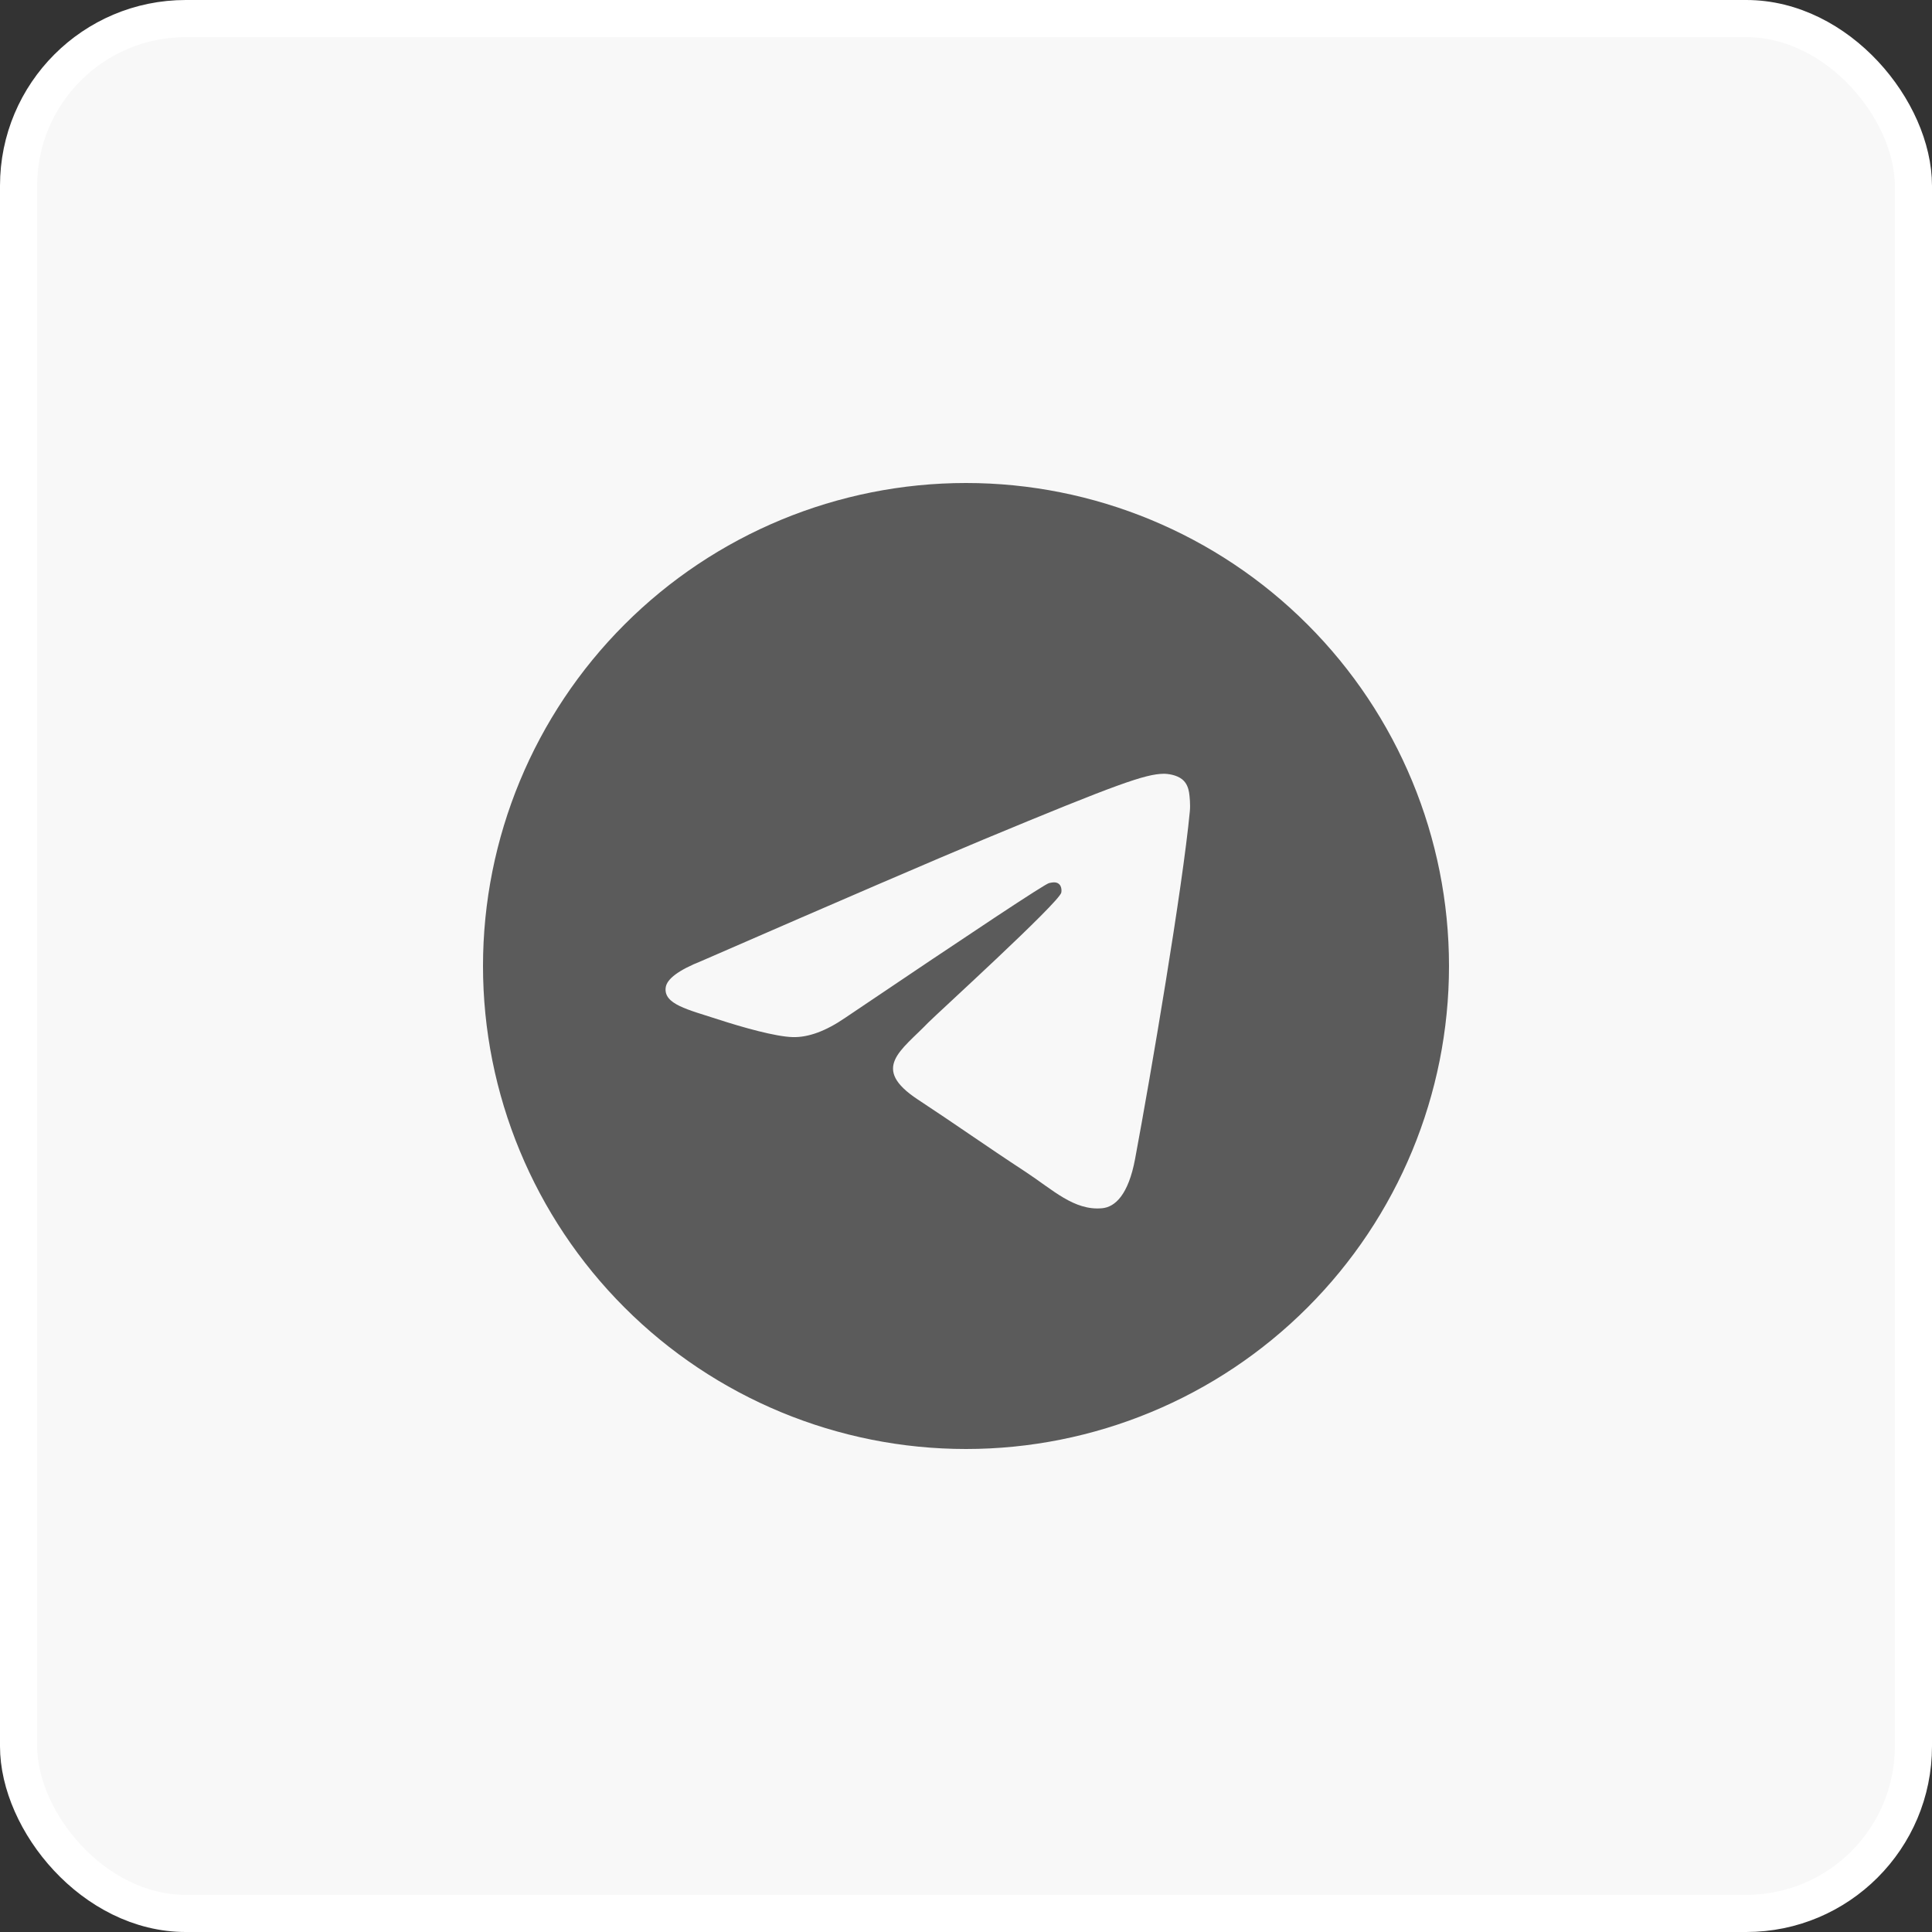 <?xml version="1.0" encoding="UTF-8"?> <svg xmlns="http://www.w3.org/2000/svg" width="52" height="52" viewBox="0 0 52 52" fill="none"><rect x="0" y="0" width="52" height="52" fill="#333333" stroke="none"/><rect x="0.5" y="0.5" width="51" height="51" rx="4.5" fill="#F8F8F8" stroke="white"></rect><g clip-path="url(#clip0_397_59)"><path d="M26 13C29.447 13 32.756 14.371 35.191 16.808C37.629 19.245 39 22.554 39 26C39 29.446 37.629 32.755 35.191 35.192C32.756 37.629 29.447 39 26 39C22.553 39 19.244 37.629 16.809 35.192C14.371 32.755 13 29.446 13 26C13.001 22.552 14.371 19.246 16.809 16.808C19.244 14.371 22.553 13 26 13ZM31.316 20.826C30.826 20.835 30.076 21.096 26.465 22.598C25.201 23.124 22.674 24.212 18.885 25.863C18.27 26.108 17.946 26.347 17.917 26.581C17.86 27.03 18.509 27.171 19.321 27.435C19.986 27.651 20.88 27.904 21.343 27.914C21.765 27.923 22.234 27.748 22.752 27.392C26.293 25.003 28.119 23.795 28.236 23.768C28.317 23.75 28.429 23.727 28.504 23.794C28.581 23.862 28.573 23.989 28.565 24.024C28.502 24.298 25.178 27.322 24.984 27.523C24.253 28.282 23.421 28.748 24.704 29.594C25.815 30.325 26.461 30.792 27.605 31.542C28.336 32.021 28.908 32.59 29.664 32.52C30.011 32.488 30.371 32.161 30.552 31.187C30.982 28.885 31.829 23.897 32.024 21.841C32.043 21.661 32.02 21.43 32.004 21.329C31.986 21.228 31.949 21.083 31.82 20.977C31.663 20.851 31.424 20.825 31.316 20.826Z" fill="#5B5B5B"></path></g><defs><clipPath id="clip0_397_59"><rect width="26" height="26" fill="white" transform="translate(13 13)"></rect></clipPath></defs></svg> 